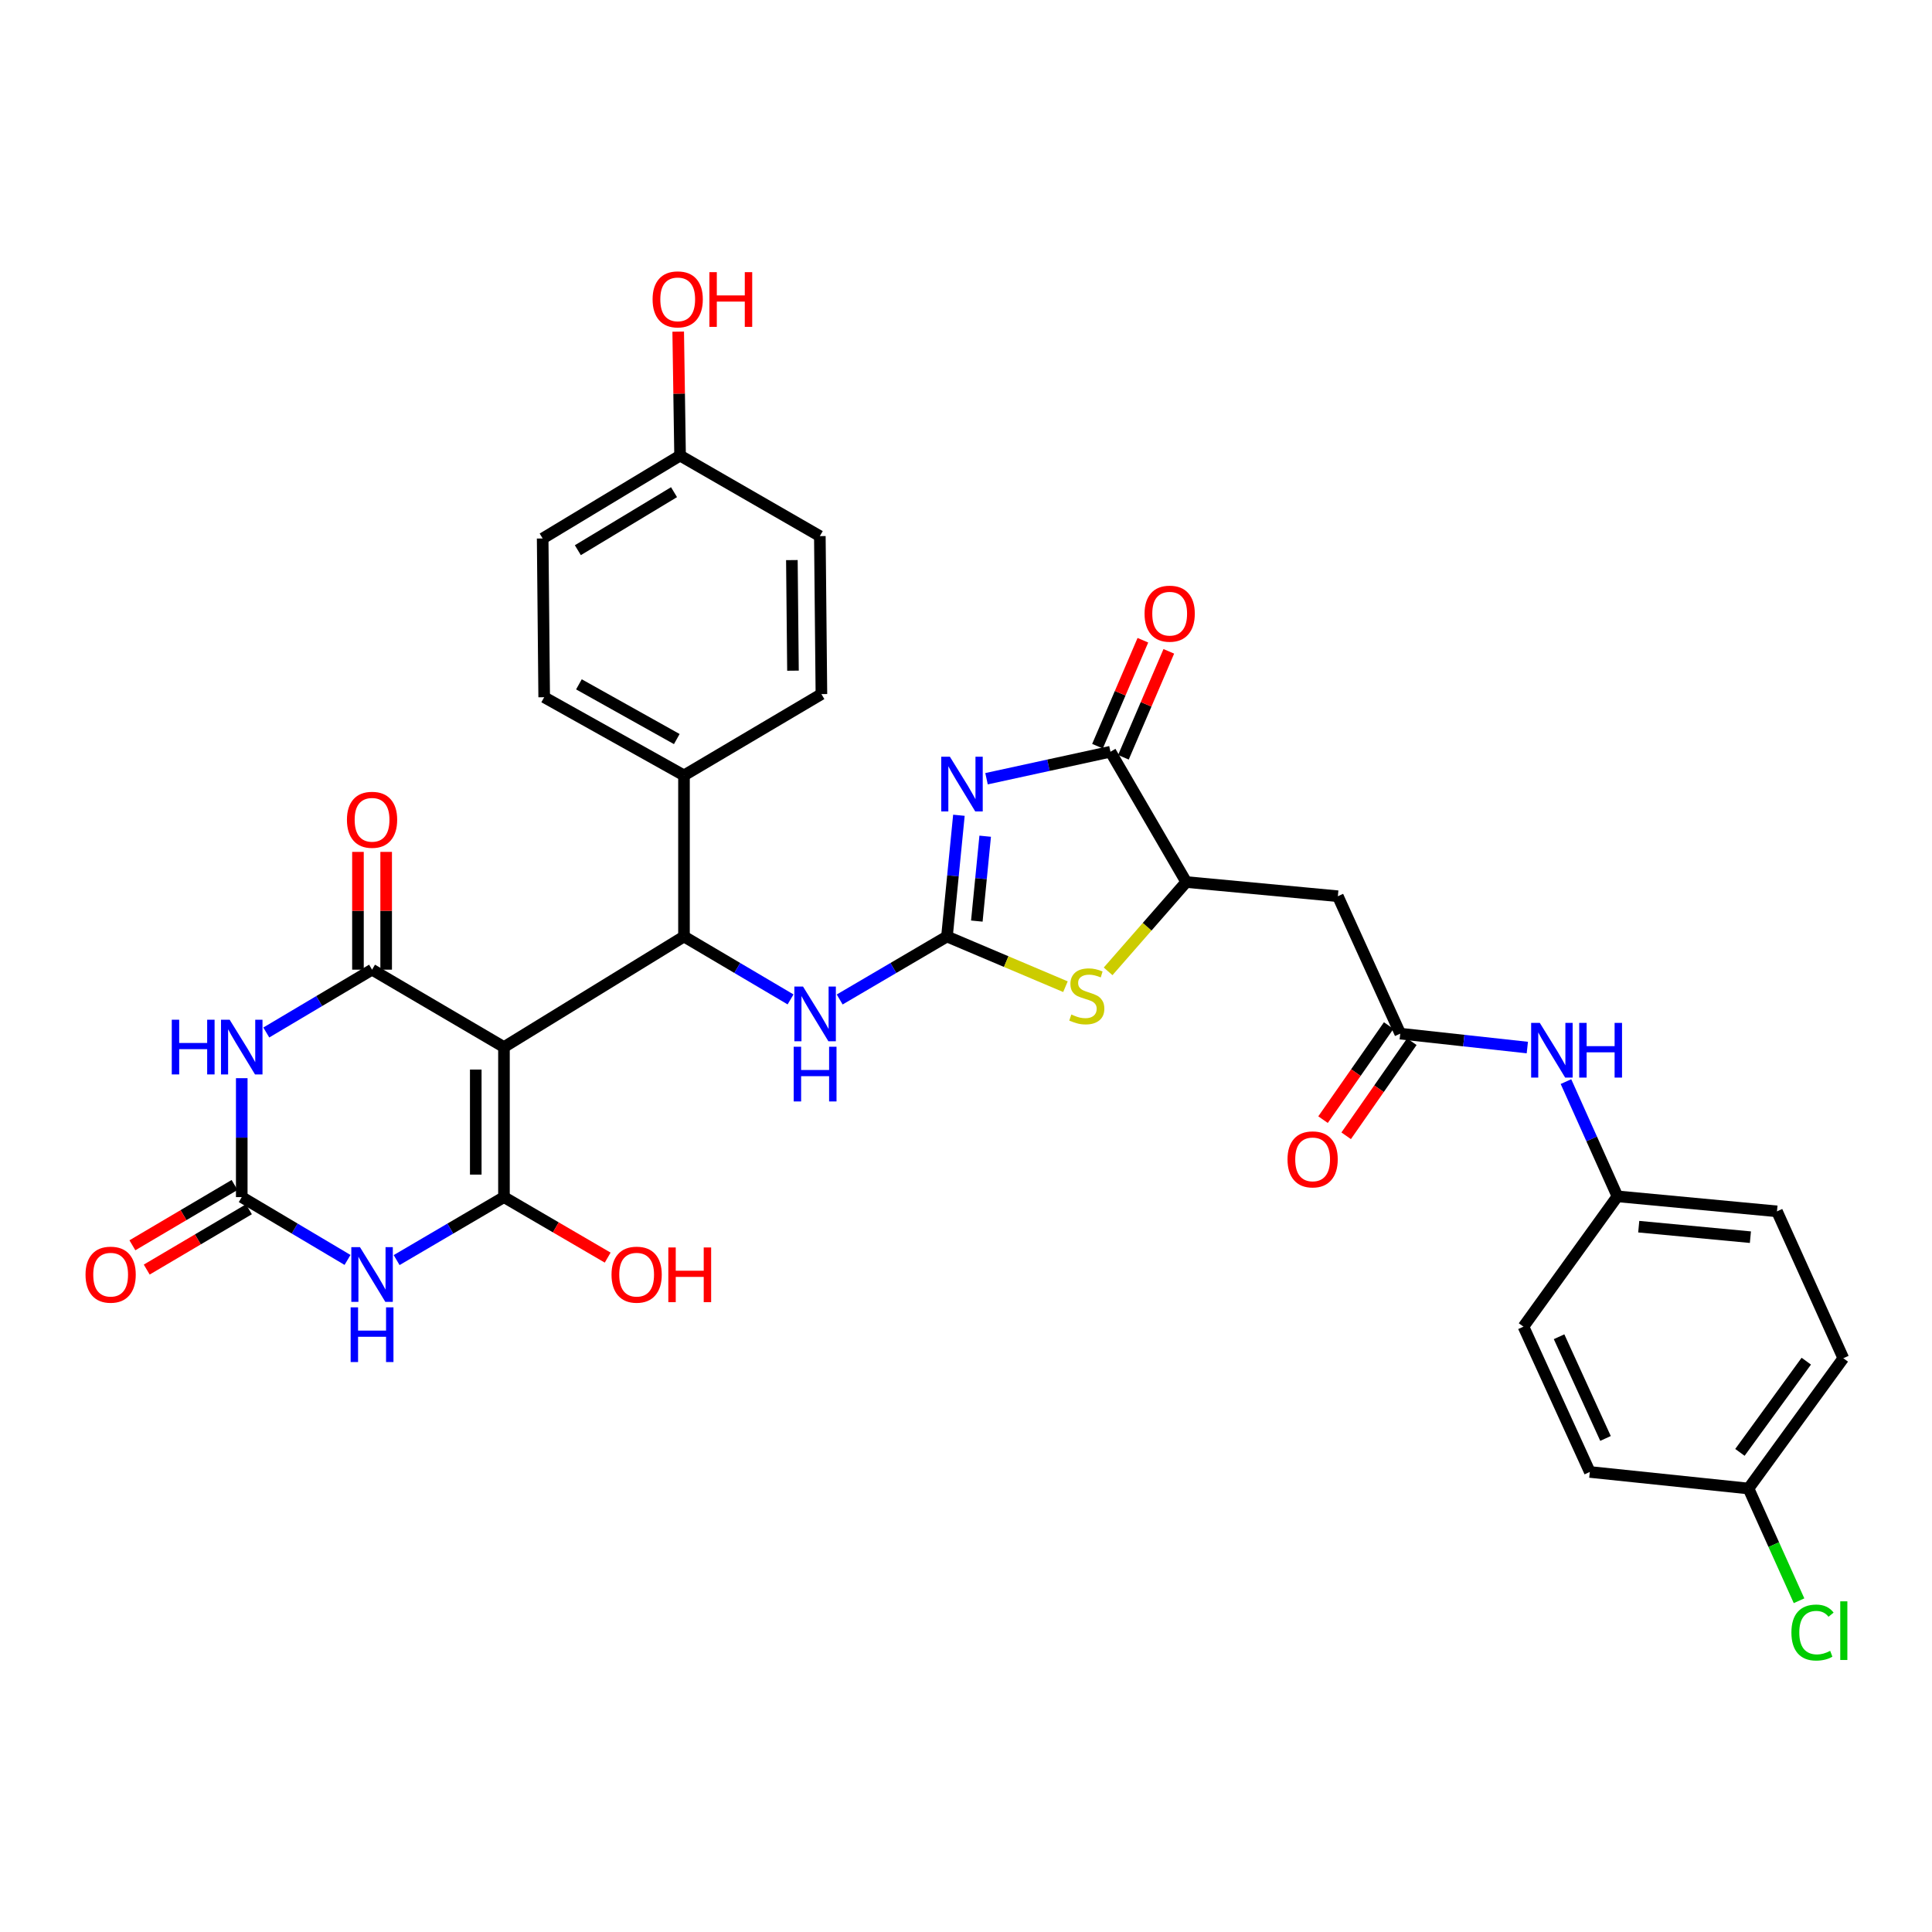<?xml version='1.0' encoding='iso-8859-1'?>
<svg version='1.1' baseProfile='full'
              xmlns='http://www.w3.org/2000/svg'
                      xmlns:rdkit='http://www.rdkit.org/xml'
                      xmlns:xlink='http://www.w3.org/1999/xlink'
                  xml:space='preserve'
width='1000px' height='1000px' viewBox='0 0 1000 1000'>
<!-- END OF HEADER -->
<rect style='opacity:1.0;fill:#FFFFFF;stroke:none' width='1000' height='1000' x='0' y='0'> </rect>
<path class='bond-0' d='M 260.852,541.964 L 260.852,619.622' style='fill:none;fill-rule:evenodd;stroke:#000000;stroke-width:6px;stroke-linecap:butt;stroke-linejoin:miter;stroke-opacity:1' />
<path class='bond-0' d='M 246.255,553.613 L 246.255,607.974' style='fill:none;fill-rule:evenodd;stroke:#000000;stroke-width:6px;stroke-linecap:butt;stroke-linejoin:miter;stroke-opacity:1' />
<path class='bond-2' d='M 260.852,541.964 L 192.577,501.895' style='fill:none;fill-rule:evenodd;stroke:#000000;stroke-width:6px;stroke-linecap:butt;stroke-linejoin:miter;stroke-opacity:1' />
<path class='bond-7' d='M 260.852,541.964 L 354.032,484.735' style='fill:none;fill-rule:evenodd;stroke:#000000;stroke-width:6px;stroke-linecap:butt;stroke-linejoin:miter;stroke-opacity:1' />
<path class='bond-4' d='M 260.852,619.622 L 233.074,635.922' style='fill:none;fill-rule:evenodd;stroke:#000000;stroke-width:6px;stroke-linecap:butt;stroke-linejoin:miter;stroke-opacity:1' />
<path class='bond-4' d='M 233.074,635.922 L 205.296,652.221' style='fill:none;fill-rule:evenodd;stroke:#0000FF;stroke-width:6px;stroke-linecap:butt;stroke-linejoin:miter;stroke-opacity:1' />
<path class='bond-19' d='M 260.852,619.622 L 287.694,635.281' style='fill:none;fill-rule:evenodd;stroke:#000000;stroke-width:6px;stroke-linecap:butt;stroke-linejoin:miter;stroke-opacity:1' />
<path class='bond-19' d='M 287.694,635.281 L 314.537,650.941' style='fill:none;fill-rule:evenodd;stroke:#FF0000;stroke-width:6px;stroke-linecap:butt;stroke-linejoin:miter;stroke-opacity:1' />
<path class='bond-1' d='M 496.331,421.978 L 493.242,453.357' style='fill:none;fill-rule:evenodd;stroke:#0000FF;stroke-width:6px;stroke-linecap:butt;stroke-linejoin:miter;stroke-opacity:1' />
<path class='bond-1' d='M 493.242,453.357 L 490.152,484.735' style='fill:none;fill-rule:evenodd;stroke:#000000;stroke-width:6px;stroke-linecap:butt;stroke-linejoin:miter;stroke-opacity:1' />
<path class='bond-1' d='M 509.932,432.822 L 507.769,454.787' style='fill:none;fill-rule:evenodd;stroke:#0000FF;stroke-width:6px;stroke-linecap:butt;stroke-linejoin:miter;stroke-opacity:1' />
<path class='bond-1' d='M 507.769,454.787 L 505.606,476.752' style='fill:none;fill-rule:evenodd;stroke:#000000;stroke-width:6px;stroke-linecap:butt;stroke-linejoin:miter;stroke-opacity:1' />
<path class='bond-8' d='M 510.627,403.069 L 542.697,396.083' style='fill:none;fill-rule:evenodd;stroke:#0000FF;stroke-width:6px;stroke-linecap:butt;stroke-linejoin:miter;stroke-opacity:1' />
<path class='bond-8' d='M 542.697,396.083 L 574.768,389.098' style='fill:none;fill-rule:evenodd;stroke:#000000;stroke-width:6px;stroke-linecap:butt;stroke-linejoin:miter;stroke-opacity:1' />
<path class='bond-5' d='M 192.577,501.895 L 165.204,518.157' style='fill:none;fill-rule:evenodd;stroke:#000000;stroke-width:6px;stroke-linecap:butt;stroke-linejoin:miter;stroke-opacity:1' />
<path class='bond-5' d='M 165.204,518.157 L 137.831,534.419' style='fill:none;fill-rule:evenodd;stroke:#0000FF;stroke-width:6px;stroke-linecap:butt;stroke-linejoin:miter;stroke-opacity:1' />
<path class='bond-15' d='M 199.876,501.895 L 199.876,471.417' style='fill:none;fill-rule:evenodd;stroke:#000000;stroke-width:6px;stroke-linecap:butt;stroke-linejoin:miter;stroke-opacity:1' />
<path class='bond-15' d='M 199.876,471.417 L 199.876,440.938' style='fill:none;fill-rule:evenodd;stroke:#FF0000;stroke-width:6px;stroke-linecap:butt;stroke-linejoin:miter;stroke-opacity:1' />
<path class='bond-15' d='M 185.278,501.895 L 185.278,471.417' style='fill:none;fill-rule:evenodd;stroke:#000000;stroke-width:6px;stroke-linecap:butt;stroke-linejoin:miter;stroke-opacity:1' />
<path class='bond-15' d='M 185.278,471.417 L 185.278,440.938' style='fill:none;fill-rule:evenodd;stroke:#FF0000;stroke-width:6px;stroke-linecap:butt;stroke-linejoin:miter;stroke-opacity:1' />
<path class='bond-3' d='M 490.152,484.735 L 462.386,501.033' style='fill:none;fill-rule:evenodd;stroke:#000000;stroke-width:6px;stroke-linecap:butt;stroke-linejoin:miter;stroke-opacity:1' />
<path class='bond-3' d='M 462.386,501.033 L 434.62,517.331' style='fill:none;fill-rule:evenodd;stroke:#0000FF;stroke-width:6px;stroke-linecap:butt;stroke-linejoin:miter;stroke-opacity:1' />
<path class='bond-9' d='M 490.152,484.735 L 520.815,497.723' style='fill:none;fill-rule:evenodd;stroke:#000000;stroke-width:6px;stroke-linecap:butt;stroke-linejoin:miter;stroke-opacity:1' />
<path class='bond-9' d='M 520.815,497.723 L 551.477,510.711' style='fill:none;fill-rule:evenodd;stroke:#CCCC00;stroke-width:6px;stroke-linecap:butt;stroke-linejoin:miter;stroke-opacity:1' />
<path class='bond-34' d='M 179.876,652.14 L 152.503,635.881' style='fill:none;fill-rule:evenodd;stroke:#0000FF;stroke-width:6px;stroke-linecap:butt;stroke-linejoin:miter;stroke-opacity:1' />
<path class='bond-34' d='M 152.503,635.881 L 125.129,619.622' style='fill:none;fill-rule:evenodd;stroke:#000000;stroke-width:6px;stroke-linecap:butt;stroke-linejoin:miter;stroke-opacity:1' />
<path class='bond-6' d='M 125.129,558.066 L 125.129,588.844' style='fill:none;fill-rule:evenodd;stroke:#0000FF;stroke-width:6px;stroke-linecap:butt;stroke-linejoin:miter;stroke-opacity:1' />
<path class='bond-6' d='M 125.129,588.844 L 125.129,619.622' style='fill:none;fill-rule:evenodd;stroke:#000000;stroke-width:6px;stroke-linecap:butt;stroke-linejoin:miter;stroke-opacity:1' />
<path class='bond-17' d='M 121.419,613.337 L 94.973,628.949' style='fill:none;fill-rule:evenodd;stroke:#000000;stroke-width:6px;stroke-linecap:butt;stroke-linejoin:miter;stroke-opacity:1' />
<path class='bond-17' d='M 94.973,628.949 L 68.528,644.561' style='fill:none;fill-rule:evenodd;stroke:#FF0000;stroke-width:6px;stroke-linecap:butt;stroke-linejoin:miter;stroke-opacity:1' />
<path class='bond-17' d='M 128.84,625.907 L 102.394,641.519' style='fill:none;fill-rule:evenodd;stroke:#000000;stroke-width:6px;stroke-linecap:butt;stroke-linejoin:miter;stroke-opacity:1' />
<path class='bond-17' d='M 102.394,641.519 L 75.948,657.132' style='fill:none;fill-rule:evenodd;stroke:#FF0000;stroke-width:6px;stroke-linecap:butt;stroke-linejoin:miter;stroke-opacity:1' />
<path class='bond-11' d='M 354.032,484.735 L 381.611,501.014' style='fill:none;fill-rule:evenodd;stroke:#000000;stroke-width:6px;stroke-linecap:butt;stroke-linejoin:miter;stroke-opacity:1' />
<path class='bond-11' d='M 381.611,501.014 L 409.191,517.294' style='fill:none;fill-rule:evenodd;stroke:#0000FF;stroke-width:6px;stroke-linecap:butt;stroke-linejoin:miter;stroke-opacity:1' />
<path class='bond-14' d='M 354.032,484.735 L 354.032,401.343' style='fill:none;fill-rule:evenodd;stroke:#000000;stroke-width:6px;stroke-linecap:butt;stroke-linejoin:miter;stroke-opacity:1' />
<path class='bond-18' d='M 581.476,391.972 L 593.225,364.554' style='fill:none;fill-rule:evenodd;stroke:#000000;stroke-width:6px;stroke-linecap:butt;stroke-linejoin:miter;stroke-opacity:1' />
<path class='bond-18' d='M 593.225,364.554 L 604.973,337.135' style='fill:none;fill-rule:evenodd;stroke:#FF0000;stroke-width:6px;stroke-linecap:butt;stroke-linejoin:miter;stroke-opacity:1' />
<path class='bond-18' d='M 568.059,386.223 L 579.807,358.805' style='fill:none;fill-rule:evenodd;stroke:#000000;stroke-width:6px;stroke-linecap:butt;stroke-linejoin:miter;stroke-opacity:1' />
<path class='bond-18' d='M 579.807,358.805 L 591.555,331.386' style='fill:none;fill-rule:evenodd;stroke:#FF0000;stroke-width:6px;stroke-linecap:butt;stroke-linejoin:miter;stroke-opacity:1' />
<path class='bond-36' d='M 574.768,389.098 L 614.002,456.538' style='fill:none;fill-rule:evenodd;stroke:#000000;stroke-width:6px;stroke-linecap:butt;stroke-linejoin:miter;stroke-opacity:1' />
<path class='bond-10' d='M 573.557,502.774 L 593.78,479.656' style='fill:none;fill-rule:evenodd;stroke:#CCCC00;stroke-width:6px;stroke-linecap:butt;stroke-linejoin:miter;stroke-opacity:1' />
<path class='bond-10' d='M 593.78,479.656 L 614.002,456.538' style='fill:none;fill-rule:evenodd;stroke:#000000;stroke-width:6px;stroke-linecap:butt;stroke-linejoin:miter;stroke-opacity:1' />
<path class='bond-12' d='M 614.002,456.538 L 692.471,463.885' style='fill:none;fill-rule:evenodd;stroke:#000000;stroke-width:6px;stroke-linecap:butt;stroke-linejoin:miter;stroke-opacity:1' />
<path class='bond-13' d='M 692.471,463.885 L 724.772,535.006' style='fill:none;fill-rule:evenodd;stroke:#000000;stroke-width:6px;stroke-linecap:butt;stroke-linejoin:miter;stroke-opacity:1' />
<path class='bond-16' d='M 724.772,535.006 L 757.657,538.608' style='fill:none;fill-rule:evenodd;stroke:#000000;stroke-width:6px;stroke-linecap:butt;stroke-linejoin:miter;stroke-opacity:1' />
<path class='bond-16' d='M 757.657,538.608 L 790.543,542.21' style='fill:none;fill-rule:evenodd;stroke:#0000FF;stroke-width:6px;stroke-linecap:butt;stroke-linejoin:miter;stroke-opacity:1' />
<path class='bond-20' d='M 718.786,530.83 L 701.795,555.178' style='fill:none;fill-rule:evenodd;stroke:#000000;stroke-width:6px;stroke-linecap:butt;stroke-linejoin:miter;stroke-opacity:1' />
<path class='bond-20' d='M 701.795,555.178 L 684.804,579.527' style='fill:none;fill-rule:evenodd;stroke:#FF0000;stroke-width:6px;stroke-linecap:butt;stroke-linejoin:miter;stroke-opacity:1' />
<path class='bond-20' d='M 730.757,539.183 L 713.766,563.532' style='fill:none;fill-rule:evenodd;stroke:#000000;stroke-width:6px;stroke-linecap:butt;stroke-linejoin:miter;stroke-opacity:1' />
<path class='bond-20' d='M 713.766,563.532 L 696.775,587.88' style='fill:none;fill-rule:evenodd;stroke:#FF0000;stroke-width:6px;stroke-linecap:butt;stroke-linejoin:miter;stroke-opacity:1' />
<path class='bond-21' d='M 354.032,401.343 L 281.669,360.885' style='fill:none;fill-rule:evenodd;stroke:#000000;stroke-width:6px;stroke-linecap:butt;stroke-linejoin:miter;stroke-opacity:1' />
<path class='bond-21' d='M 350.301,382.534 L 299.648,354.212' style='fill:none;fill-rule:evenodd;stroke:#000000;stroke-width:6px;stroke-linecap:butt;stroke-linejoin:miter;stroke-opacity:1' />
<path class='bond-22' d='M 354.032,401.343 L 425.161,359.263' style='fill:none;fill-rule:evenodd;stroke:#000000;stroke-width:6px;stroke-linecap:butt;stroke-linejoin:miter;stroke-opacity:1' />
<path class='bond-23' d='M 810.54,559.835 L 823.863,589.53' style='fill:none;fill-rule:evenodd;stroke:#0000FF;stroke-width:6px;stroke-linecap:butt;stroke-linejoin:miter;stroke-opacity:1' />
<path class='bond-23' d='M 823.863,589.53 L 837.187,619.225' style='fill:none;fill-rule:evenodd;stroke:#000000;stroke-width:6px;stroke-linecap:butt;stroke-linejoin:miter;stroke-opacity:1' />
<path class='bond-26' d='M 281.669,360.885 L 280.883,278.718' style='fill:none;fill-rule:evenodd;stroke:#000000;stroke-width:6px;stroke-linecap:butt;stroke-linejoin:miter;stroke-opacity:1' />
<path class='bond-27' d='M 425.161,359.263 L 424.35,277.493' style='fill:none;fill-rule:evenodd;stroke:#000000;stroke-width:6px;stroke-linecap:butt;stroke-linejoin:miter;stroke-opacity:1' />
<path class='bond-27' d='M 410.443,347.142 L 409.875,289.903' style='fill:none;fill-rule:evenodd;stroke:#000000;stroke-width:6px;stroke-linecap:butt;stroke-linejoin:miter;stroke-opacity:1' />
<path class='bond-29' d='M 837.187,619.225 L 788.546,686.673' style='fill:none;fill-rule:evenodd;stroke:#000000;stroke-width:6px;stroke-linecap:butt;stroke-linejoin:miter;stroke-opacity:1' />
<path class='bond-30' d='M 837.187,619.225 L 919.759,626.994' style='fill:none;fill-rule:evenodd;stroke:#000000;stroke-width:6px;stroke-linecap:butt;stroke-linejoin:miter;stroke-opacity:1' />
<path class='bond-30' d='M 848.206,634.923 L 906.006,640.362' style='fill:none;fill-rule:evenodd;stroke:#000000;stroke-width:6px;stroke-linecap:butt;stroke-linejoin:miter;stroke-opacity:1' />
<path class='bond-24' d='M 905.024,770.453 L 954.096,703.014' style='fill:none;fill-rule:evenodd;stroke:#000000;stroke-width:6px;stroke-linecap:butt;stroke-linejoin:miter;stroke-opacity:1' />
<path class='bond-24' d='M 900.582,751.749 L 934.932,704.541' style='fill:none;fill-rule:evenodd;stroke:#000000;stroke-width:6px;stroke-linecap:butt;stroke-linejoin:miter;stroke-opacity:1' />
<path class='bond-28' d='M 905.024,770.453 L 918.104,799.5' style='fill:none;fill-rule:evenodd;stroke:#000000;stroke-width:6px;stroke-linecap:butt;stroke-linejoin:miter;stroke-opacity:1' />
<path class='bond-28' d='M 918.104,799.5 L 931.183,828.547' style='fill:none;fill-rule:evenodd;stroke:#00CC00;stroke-width:6px;stroke-linecap:butt;stroke-linejoin:miter;stroke-opacity:1' />
<path class='bond-37' d='M 905.024,770.453 L 822.882,761.881' style='fill:none;fill-rule:evenodd;stroke:#000000;stroke-width:6px;stroke-linecap:butt;stroke-linejoin:miter;stroke-opacity:1' />
<path class='bond-25' d='M 352.004,235.81 L 424.35,277.493' style='fill:none;fill-rule:evenodd;stroke:#000000;stroke-width:6px;stroke-linecap:butt;stroke-linejoin:miter;stroke-opacity:1' />
<path class='bond-33' d='M 352.004,235.81 L 351.519,203.731' style='fill:none;fill-rule:evenodd;stroke:#000000;stroke-width:6px;stroke-linecap:butt;stroke-linejoin:miter;stroke-opacity:1' />
<path class='bond-33' d='M 351.519,203.731 L 351.034,171.651' style='fill:none;fill-rule:evenodd;stroke:#FF0000;stroke-width:6px;stroke-linecap:butt;stroke-linejoin:miter;stroke-opacity:1' />
<path class='bond-35' d='M 352.004,235.81 L 280.883,278.718' style='fill:none;fill-rule:evenodd;stroke:#000000;stroke-width:6px;stroke-linecap:butt;stroke-linejoin:miter;stroke-opacity:1' />
<path class='bond-35' d='M 348.877,254.745 L 299.092,284.78' style='fill:none;fill-rule:evenodd;stroke:#000000;stroke-width:6px;stroke-linecap:butt;stroke-linejoin:miter;stroke-opacity:1' />
<path class='bond-32' d='M 788.546,686.673 L 822.882,761.881' style='fill:none;fill-rule:evenodd;stroke:#000000;stroke-width:6px;stroke-linecap:butt;stroke-linejoin:miter;stroke-opacity:1' />
<path class='bond-32' d='M 806.975,691.892 L 831.01,744.538' style='fill:none;fill-rule:evenodd;stroke:#000000;stroke-width:6px;stroke-linecap:butt;stroke-linejoin:miter;stroke-opacity:1' />
<path class='bond-31' d='M 919.759,626.994 L 954.096,703.014' style='fill:none;fill-rule:evenodd;stroke:#000000;stroke-width:6px;stroke-linecap:butt;stroke-linejoin:miter;stroke-opacity:1' />
<path  class='atom-2' d='M 491.661 391.676
L 500.941 406.676
Q 501.861 408.156, 503.341 410.836
Q 504.821 413.516, 504.901 413.676
L 504.901 391.676
L 508.661 391.676
L 508.661 419.996
L 504.781 419.996
L 494.821 403.596
Q 493.661 401.676, 492.421 399.476
Q 491.221 397.276, 490.861 396.596
L 490.861 419.996
L 487.181 419.996
L 487.181 391.676
L 491.661 391.676
' fill='#0000FF'/>
<path  class='atom-5' d='M 186.317 645.524
L 195.597 660.524
Q 196.517 662.004, 197.997 664.684
Q 199.477 667.364, 199.557 667.524
L 199.557 645.524
L 203.317 645.524
L 203.317 673.844
L 199.437 673.844
L 189.477 657.444
Q 188.317 655.524, 187.077 653.324
Q 185.877 651.124, 185.517 650.444
L 185.517 673.844
L 181.837 673.844
L 181.837 645.524
L 186.317 645.524
' fill='#0000FF'/>
<path  class='atom-5' d='M 181.497 676.676
L 185.337 676.676
L 185.337 688.716
L 199.817 688.716
L 199.817 676.676
L 203.657 676.676
L 203.657 704.996
L 199.817 704.996
L 199.817 691.916
L 185.337 691.916
L 185.337 704.996
L 181.497 704.996
L 181.497 676.676
' fill='#0000FF'/>
<path  class='atom-6' d='M 88.909 527.804
L 92.749 527.804
L 92.749 539.844
L 107.229 539.844
L 107.229 527.804
L 111.069 527.804
L 111.069 556.124
L 107.229 556.124
L 107.229 543.044
L 92.749 543.044
L 92.749 556.124
L 88.909 556.124
L 88.909 527.804
' fill='#0000FF'/>
<path  class='atom-6' d='M 118.869 527.804
L 128.149 542.804
Q 129.069 544.284, 130.549 546.964
Q 132.029 549.644, 132.109 549.804
L 132.109 527.804
L 135.869 527.804
L 135.869 556.124
L 131.989 556.124
L 122.029 539.724
Q 120.869 537.804, 119.629 535.604
Q 118.429 533.404, 118.069 532.724
L 118.069 556.124
L 114.389 556.124
L 114.389 527.804
L 118.869 527.804
' fill='#0000FF'/>
<path  class='atom-10' d='M 554.522 525.109
Q 554.842 525.229, 556.162 525.789
Q 557.482 526.349, 558.922 526.709
Q 560.402 527.029, 561.842 527.029
Q 564.522 527.029, 566.082 525.749
Q 567.642 524.429, 567.642 522.149
Q 567.642 520.589, 566.842 519.629
Q 566.082 518.669, 564.882 518.149
Q 563.682 517.629, 561.682 517.029
Q 559.162 516.269, 557.642 515.549
Q 556.162 514.829, 555.082 513.309
Q 554.042 511.789, 554.042 509.229
Q 554.042 505.669, 556.442 503.469
Q 558.882 501.269, 563.682 501.269
Q 566.962 501.269, 570.682 502.829
L 569.762 505.909
Q 566.362 504.509, 563.802 504.509
Q 561.042 504.509, 559.522 505.669
Q 558.002 506.789, 558.042 508.749
Q 558.042 510.269, 558.802 511.189
Q 559.602 512.109, 560.722 512.629
Q 561.882 513.149, 563.802 513.749
Q 566.362 514.549, 567.882 515.349
Q 569.402 516.149, 570.482 517.789
Q 571.602 519.389, 571.602 522.149
Q 571.602 526.069, 568.962 528.189
Q 566.362 530.269, 562.002 530.269
Q 559.482 530.269, 557.562 529.709
Q 555.682 529.189, 553.442 528.269
L 554.522 525.109
' fill='#CCCC00'/>
<path  class='atom-12' d='M 415.641 510.636
L 424.921 525.636
Q 425.841 527.116, 427.321 529.796
Q 428.801 532.476, 428.881 532.636
L 428.881 510.636
L 432.641 510.636
L 432.641 538.956
L 428.761 538.956
L 418.801 522.556
Q 417.641 520.636, 416.401 518.436
Q 415.201 516.236, 414.841 515.556
L 414.841 538.956
L 411.161 538.956
L 411.161 510.636
L 415.641 510.636
' fill='#0000FF'/>
<path  class='atom-12' d='M 410.821 541.788
L 414.661 541.788
L 414.661 553.828
L 429.141 553.828
L 429.141 541.788
L 432.981 541.788
L 432.981 570.108
L 429.141 570.108
L 429.141 557.028
L 414.661 557.028
L 414.661 570.108
L 410.821 570.108
L 410.821 541.788
' fill='#0000FF'/>
<path  class='atom-16' d='M 179.577 424.317
Q 179.577 417.517, 182.937 413.717
Q 186.297 409.917, 192.577 409.917
Q 198.857 409.917, 202.217 413.717
Q 205.577 417.517, 205.577 424.317
Q 205.577 431.197, 202.177 435.117
Q 198.777 438.997, 192.577 438.997
Q 186.337 438.997, 182.937 435.117
Q 179.577 431.237, 179.577 424.317
M 192.577 435.797
Q 196.897 435.797, 199.217 432.917
Q 201.577 429.997, 201.577 424.317
Q 201.577 418.757, 199.217 415.957
Q 196.897 413.117, 192.577 413.117
Q 188.257 413.117, 185.897 415.917
Q 183.577 418.717, 183.577 424.317
Q 183.577 430.037, 185.897 432.917
Q 188.257 435.797, 192.577 435.797
' fill='#FF0000'/>
<path  class='atom-17' d='M 796.997 529.443
L 806.277 544.443
Q 807.197 545.923, 808.677 548.603
Q 810.157 551.283, 810.237 551.443
L 810.237 529.443
L 813.997 529.443
L 813.997 557.763
L 810.117 557.763
L 800.157 541.363
Q 798.997 539.443, 797.757 537.243
Q 796.557 535.043, 796.197 534.363
L 796.197 557.763
L 792.517 557.763
L 792.517 529.443
L 796.997 529.443
' fill='#0000FF'/>
<path  class='atom-17' d='M 817.397 529.443
L 821.237 529.443
L 821.237 541.483
L 835.717 541.483
L 835.717 529.443
L 839.557 529.443
L 839.557 557.763
L 835.717 557.763
L 835.717 544.683
L 821.237 544.683
L 821.237 557.763
L 817.397 557.763
L 817.397 529.443
' fill='#0000FF'/>
<path  class='atom-18' d='M 44.268 659.764
Q 44.268 652.964, 47.628 649.164
Q 50.988 645.364, 57.268 645.364
Q 63.548 645.364, 66.908 649.164
Q 70.268 652.964, 70.268 659.764
Q 70.268 666.644, 66.868 670.564
Q 63.468 674.444, 57.268 674.444
Q 51.028 674.444, 47.628 670.564
Q 44.268 666.684, 44.268 659.764
M 57.268 671.244
Q 61.588 671.244, 63.908 668.364
Q 66.268 665.444, 66.268 659.764
Q 66.268 654.204, 63.908 651.404
Q 61.588 648.564, 57.268 648.564
Q 52.948 648.564, 50.588 651.364
Q 48.268 654.164, 48.268 659.764
Q 48.268 665.484, 50.588 668.364
Q 52.948 671.244, 57.268 671.244
' fill='#FF0000'/>
<path  class='atom-19' d='M 592.422 317.635
Q 592.422 310.835, 595.782 307.035
Q 599.142 303.235, 605.422 303.235
Q 611.702 303.235, 615.062 307.035
Q 618.422 310.835, 618.422 317.635
Q 618.422 324.515, 615.022 328.435
Q 611.622 332.315, 605.422 332.315
Q 599.182 332.315, 595.782 328.435
Q 592.422 324.555, 592.422 317.635
M 605.422 329.115
Q 609.742 329.115, 612.062 326.235
Q 614.422 323.315, 614.422 317.635
Q 614.422 312.075, 612.062 309.275
Q 609.742 306.435, 605.422 306.435
Q 601.102 306.435, 598.742 309.235
Q 596.422 312.035, 596.422 317.635
Q 596.422 323.355, 598.742 326.235
Q 601.102 329.115, 605.422 329.115
' fill='#FF0000'/>
<path  class='atom-20' d='M 316.524 659.764
Q 316.524 652.964, 319.884 649.164
Q 323.244 645.364, 329.524 645.364
Q 335.804 645.364, 339.164 649.164
Q 342.524 652.964, 342.524 659.764
Q 342.524 666.644, 339.124 670.564
Q 335.724 674.444, 329.524 674.444
Q 323.284 674.444, 319.884 670.564
Q 316.524 666.684, 316.524 659.764
M 329.524 671.244
Q 333.844 671.244, 336.164 668.364
Q 338.524 665.444, 338.524 659.764
Q 338.524 654.204, 336.164 651.404
Q 333.844 648.564, 329.524 648.564
Q 325.204 648.564, 322.844 651.364
Q 320.524 654.164, 320.524 659.764
Q 320.524 665.484, 322.844 668.364
Q 325.204 671.244, 329.524 671.244
' fill='#FF0000'/>
<path  class='atom-20' d='M 345.924 645.684
L 349.764 645.684
L 349.764 657.724
L 364.244 657.724
L 364.244 645.684
L 368.084 645.684
L 368.084 674.004
L 364.244 674.004
L 364.244 660.924
L 349.764 660.924
L 349.764 674.004
L 345.924 674.004
L 345.924 645.684
' fill='#FF0000'/>
<path  class='atom-21' d='M 666.414 600.085
Q 666.414 593.285, 669.774 589.485
Q 673.134 585.685, 679.414 585.685
Q 685.694 585.685, 689.054 589.485
Q 692.414 593.285, 692.414 600.085
Q 692.414 606.965, 689.014 610.885
Q 685.614 614.765, 679.414 614.765
Q 673.174 614.765, 669.774 610.885
Q 666.414 607.005, 666.414 600.085
M 679.414 611.565
Q 683.734 611.565, 686.054 608.685
Q 688.414 605.765, 688.414 600.085
Q 688.414 594.525, 686.054 591.725
Q 683.734 588.885, 679.414 588.885
Q 675.094 588.885, 672.734 591.685
Q 670.414 594.485, 670.414 600.085
Q 670.414 605.805, 672.734 608.685
Q 675.094 611.565, 679.414 611.565
' fill='#FF0000'/>
<path  class='atom-29' d='M 927.232 845.004
Q 927.232 837.964, 930.512 834.284
Q 933.832 830.564, 940.112 830.564
Q 945.952 830.564, 949.072 834.684
L 946.432 836.844
Q 944.152 833.844, 940.112 833.844
Q 935.832 833.844, 933.552 836.724
Q 931.312 839.564, 931.312 845.004
Q 931.312 850.604, 933.632 853.484
Q 935.992 856.364, 940.552 856.364
Q 943.672 856.364, 947.312 854.484
L 948.432 857.484
Q 946.952 858.444, 944.712 859.004
Q 942.472 859.564, 939.992 859.564
Q 933.832 859.564, 930.512 855.804
Q 927.232 852.044, 927.232 845.004
' fill='#00CC00'/>
<path  class='atom-29' d='M 952.512 828.844
L 956.192 828.844
L 956.192 859.204
L 952.512 859.204
L 952.512 828.844
' fill='#00CC00'/>
<path  class='atom-34' d='M 337.78 154.948
Q 337.78 148.148, 341.14 144.348
Q 344.5 140.548, 350.78 140.548
Q 357.06 140.548, 360.42 144.348
Q 363.78 148.148, 363.78 154.948
Q 363.78 161.828, 360.38 165.748
Q 356.98 169.628, 350.78 169.628
Q 344.54 169.628, 341.14 165.748
Q 337.78 161.868, 337.78 154.948
M 350.78 166.428
Q 355.1 166.428, 357.42 163.548
Q 359.78 160.628, 359.78 154.948
Q 359.78 149.388, 357.42 146.588
Q 355.1 143.748, 350.78 143.748
Q 346.46 143.748, 344.1 146.548
Q 341.78 149.348, 341.78 154.948
Q 341.78 160.668, 344.1 163.548
Q 346.46 166.428, 350.78 166.428
' fill='#FF0000'/>
<path  class='atom-34' d='M 367.18 140.868
L 371.02 140.868
L 371.02 152.908
L 385.5 152.908
L 385.5 140.868
L 389.34 140.868
L 389.34 169.188
L 385.5 169.188
L 385.5 156.108
L 371.02 156.108
L 371.02 169.188
L 367.18 169.188
L 367.18 140.868
' fill='#FF0000'/>
</svg>
